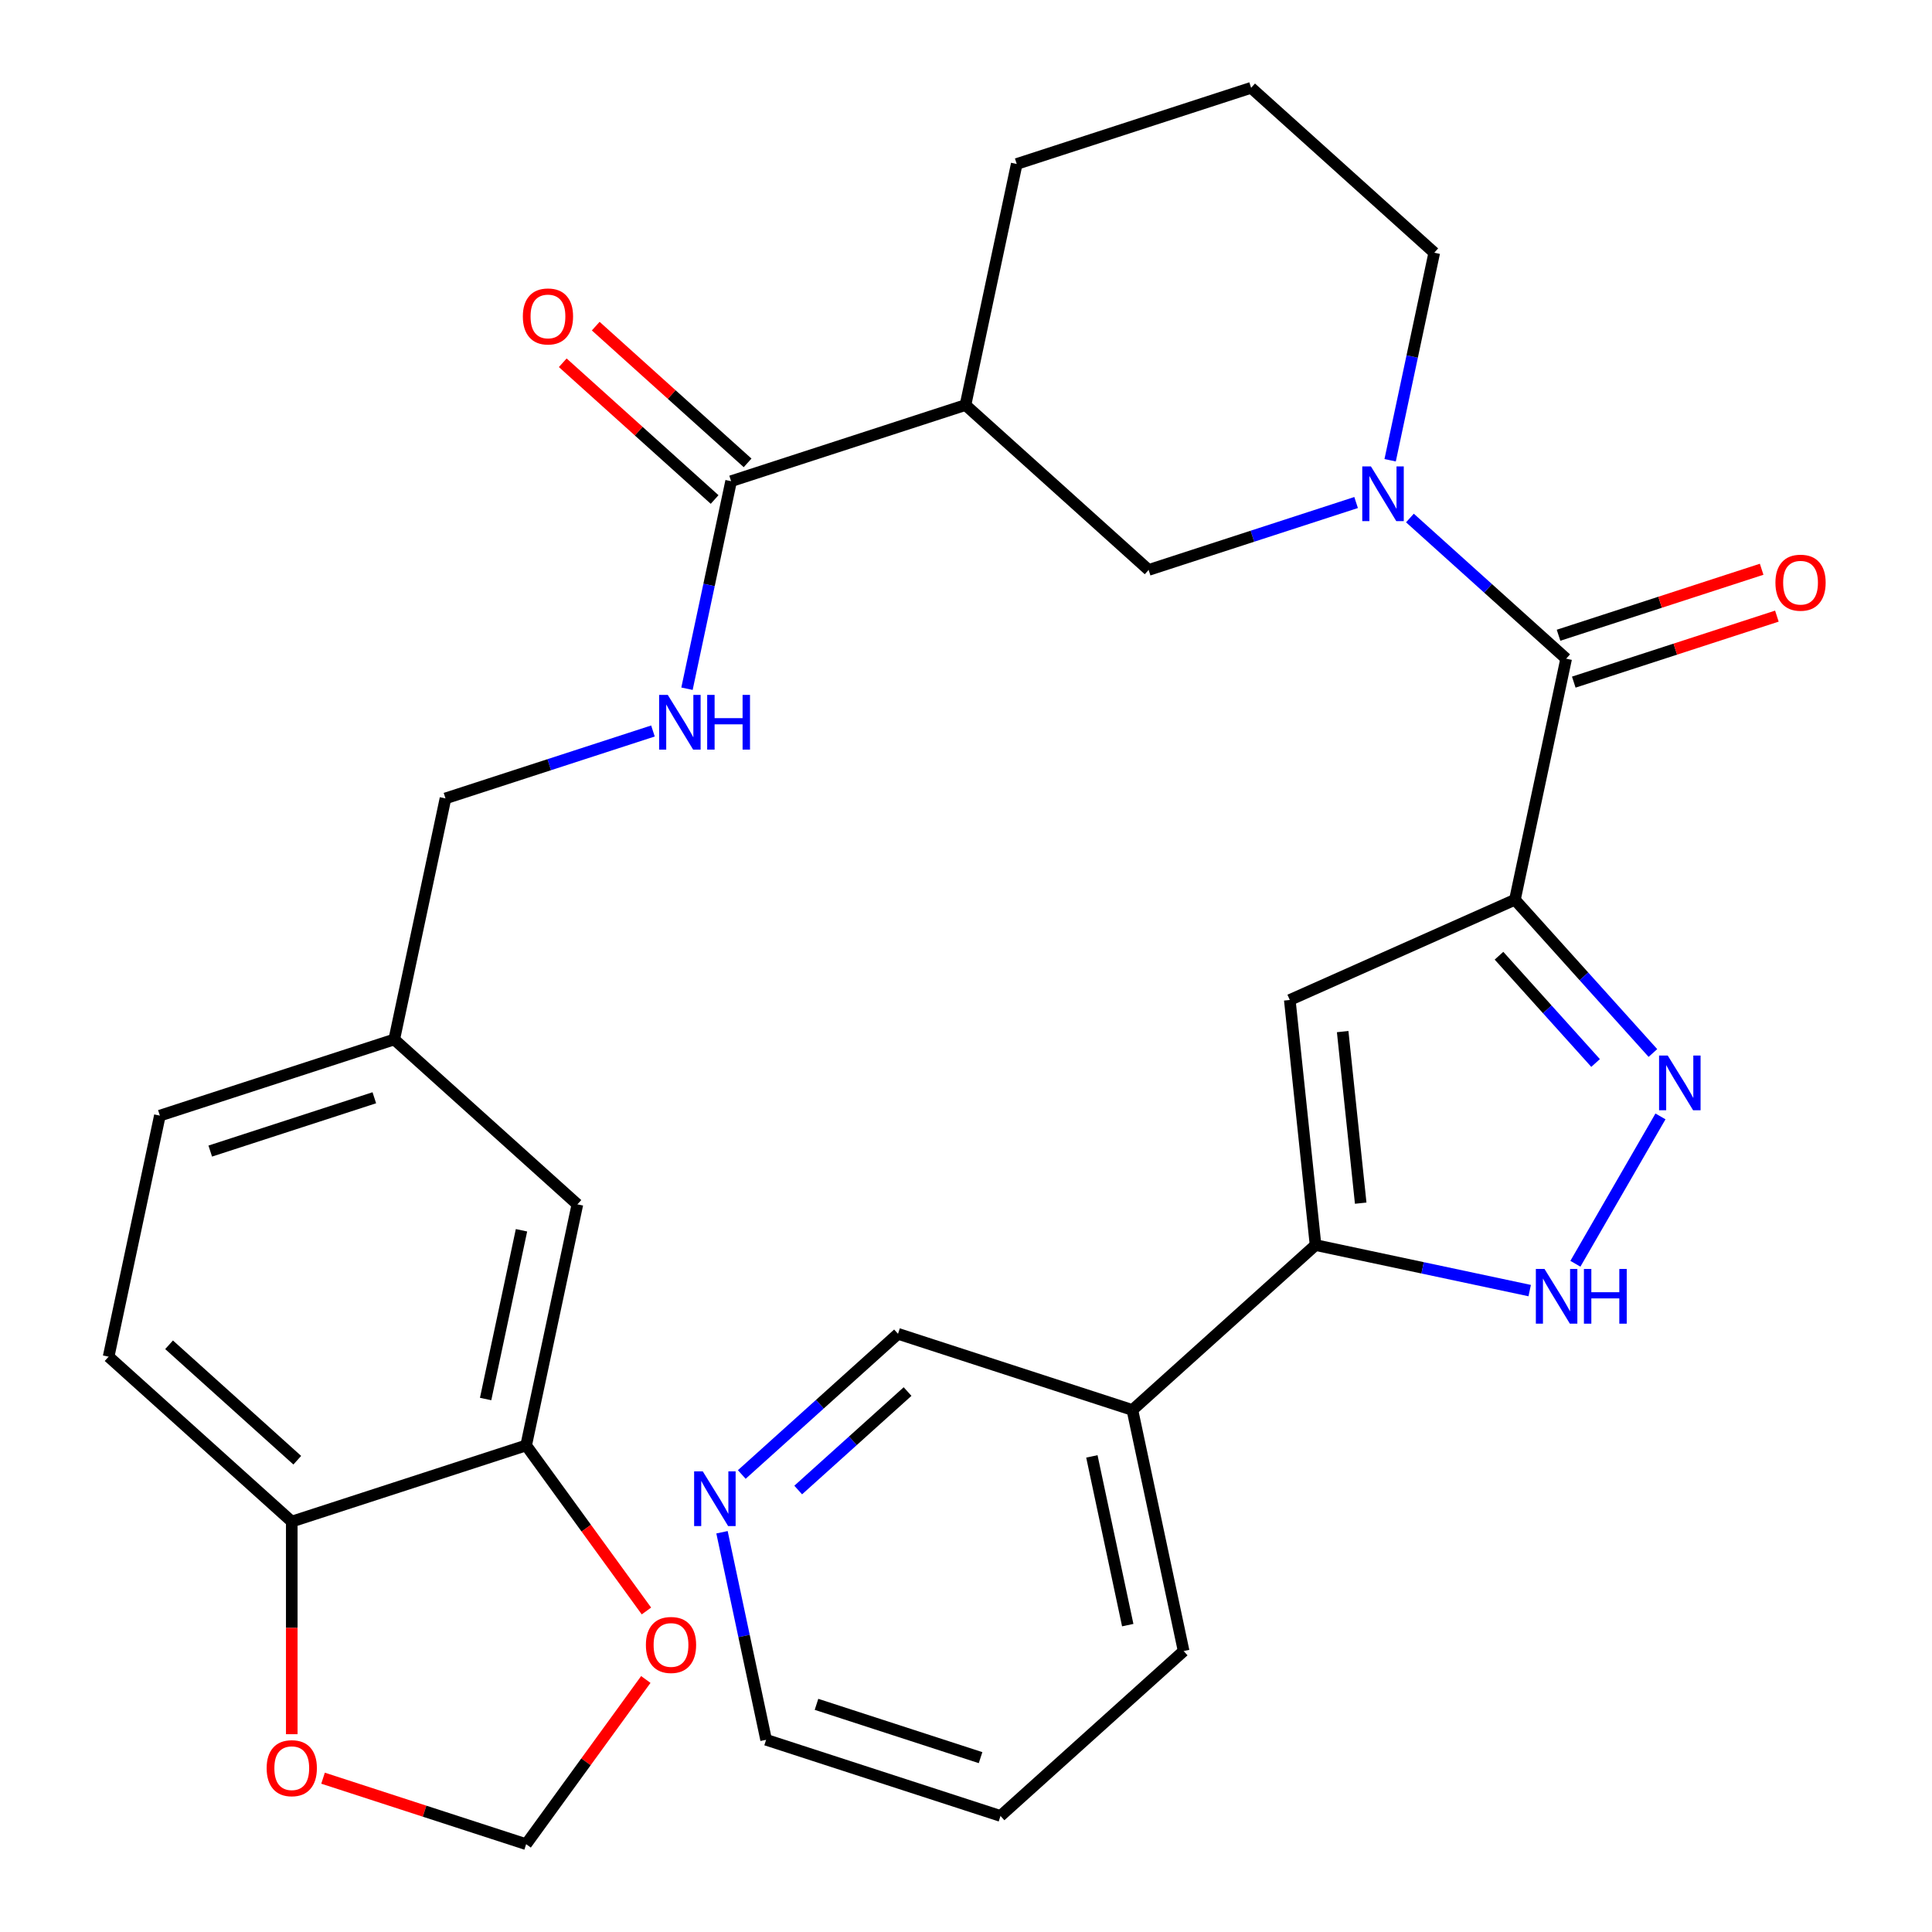 <?xml version='1.0' encoding='iso-8859-1'?>
<svg version='1.1' baseProfile='full'
              xmlns='http://www.w3.org/2000/svg'
                      xmlns:rdkit='http://www.rdkit.org/xml'
                      xmlns:xlink='http://www.w3.org/1999/xlink'
                  xml:space='preserve'
width='1000px' height='1000px' viewBox='0 0 1000 1000'>
<!-- END OF HEADER -->
<rect style='opacity:1.0;fill:#FFFFFF;stroke:none' width='1000' height='1000' x='0' y='0'> </rect>
<path class='bond-0' d='M 784.121,465.706 L 819.833,505.369' style='fill:none;fill-rule:evenodd;stroke:#000000;stroke-width:6px;stroke-linecap:butt;stroke-linejoin:miter;stroke-opacity:1' />
<path class='bond-0' d='M 819.833,505.369 L 855.546,545.031' style='fill:none;fill-rule:evenodd;stroke:#0000FF;stroke-width:6px;stroke-linecap:butt;stroke-linejoin:miter;stroke-opacity:1' />
<path class='bond-0' d='M 775.876,494.676 L 800.874,522.44' style='fill:none;fill-rule:evenodd;stroke:#000000;stroke-width:6px;stroke-linecap:butt;stroke-linejoin:miter;stroke-opacity:1' />
<path class='bond-0' d='M 800.874,522.44 L 825.873,550.203' style='fill:none;fill-rule:evenodd;stroke:#0000FF;stroke-width:6px;stroke-linecap:butt;stroke-linejoin:miter;stroke-opacity:1' />
<path class='bond-1' d='M 784.121,465.706 L 810.642,340.934' style='fill:none;fill-rule:evenodd;stroke:#000000;stroke-width:6px;stroke-linecap:butt;stroke-linejoin:miter;stroke-opacity:1' />
<path class='bond-2' d='M 784.121,465.706 L 667.59,517.589' style='fill:none;fill-rule:evenodd;stroke:#000000;stroke-width:6px;stroke-linecap:butt;stroke-linejoin:miter;stroke-opacity:1' />
<path class='bond-5' d='M 859.458,577.85 L 815.422,654.123' style='fill:none;fill-rule:evenodd;stroke:#0000FF;stroke-width:6px;stroke-linecap:butt;stroke-linejoin:miter;stroke-opacity:1' />
<path class='bond-3' d='M 810.642,340.934 L 770.209,304.528' style='fill:none;fill-rule:evenodd;stroke:#000000;stroke-width:6px;stroke-linecap:butt;stroke-linejoin:miter;stroke-opacity:1' />
<path class='bond-3' d='M 770.209,304.528 L 729.776,268.122' style='fill:none;fill-rule:evenodd;stroke:#0000FF;stroke-width:6px;stroke-linecap:butt;stroke-linejoin:miter;stroke-opacity:1' />
<path class='bond-15' d='M 814.584,353.066 L 867.147,335.987' style='fill:none;fill-rule:evenodd;stroke:#000000;stroke-width:6px;stroke-linecap:butt;stroke-linejoin:miter;stroke-opacity:1' />
<path class='bond-15' d='M 867.147,335.987 L 919.711,318.908' style='fill:none;fill-rule:evenodd;stroke:#FF0000;stroke-width:6px;stroke-linecap:butt;stroke-linejoin:miter;stroke-opacity:1' />
<path class='bond-15' d='M 806.7,328.803 L 859.264,311.724' style='fill:none;fill-rule:evenodd;stroke:#000000;stroke-width:6px;stroke-linecap:butt;stroke-linejoin:miter;stroke-opacity:1' />
<path class='bond-15' d='M 859.264,311.724 L 911.827,294.645' style='fill:none;fill-rule:evenodd;stroke:#FF0000;stroke-width:6px;stroke-linecap:butt;stroke-linejoin:miter;stroke-opacity:1' />
<path class='bond-4' d='M 667.59,517.589 L 680.923,644.45' style='fill:none;fill-rule:evenodd;stroke:#000000;stroke-width:6px;stroke-linecap:butt;stroke-linejoin:miter;stroke-opacity:1' />
<path class='bond-4' d='M 694.962,533.952 L 704.295,622.754' style='fill:none;fill-rule:evenodd;stroke:#000000;stroke-width:6px;stroke-linecap:butt;stroke-linejoin:miter;stroke-opacity:1' />
<path class='bond-8' d='M 701.918,260.106 L 648.224,277.552' style='fill:none;fill-rule:evenodd;stroke:#0000FF;stroke-width:6px;stroke-linecap:butt;stroke-linejoin:miter;stroke-opacity:1' />
<path class='bond-8' d='M 648.224,277.552 L 594.531,294.998' style='fill:none;fill-rule:evenodd;stroke:#000000;stroke-width:6px;stroke-linecap:butt;stroke-linejoin:miter;stroke-opacity:1' />
<path class='bond-23' d='M 719.534,238.231 L 730.951,184.52' style='fill:none;fill-rule:evenodd;stroke:#0000FF;stroke-width:6px;stroke-linecap:butt;stroke-linejoin:miter;stroke-opacity:1' />
<path class='bond-23' d='M 730.951,184.52 L 742.368,130.808' style='fill:none;fill-rule:evenodd;stroke:#000000;stroke-width:6px;stroke-linecap:butt;stroke-linejoin:miter;stroke-opacity:1' />
<path class='bond-11' d='M 680.923,644.45 L 586.128,729.804' style='fill:none;fill-rule:evenodd;stroke:#000000;stroke-width:6px;stroke-linecap:butt;stroke-linejoin:miter;stroke-opacity:1' />
<path class='bond-31' d='M 680.923,644.45 L 736.345,656.23' style='fill:none;fill-rule:evenodd;stroke:#000000;stroke-width:6px;stroke-linecap:butt;stroke-linejoin:miter;stroke-opacity:1' />
<path class='bond-31' d='M 736.345,656.23 L 791.766,668.01' style='fill:none;fill-rule:evenodd;stroke:#0000FF;stroke-width:6px;stroke-linecap:butt;stroke-linejoin:miter;stroke-opacity:1' />
<path class='bond-6' d='M 499.736,209.644 L 594.531,294.998' style='fill:none;fill-rule:evenodd;stroke:#000000;stroke-width:6px;stroke-linecap:butt;stroke-linejoin:miter;stroke-opacity:1' />
<path class='bond-7' d='M 499.736,209.644 L 378.419,249.062' style='fill:none;fill-rule:evenodd;stroke:#000000;stroke-width:6px;stroke-linecap:butt;stroke-linejoin:miter;stroke-opacity:1' />
<path class='bond-32' d='M 499.736,209.644 L 526.257,84.873' style='fill:none;fill-rule:evenodd;stroke:#000000;stroke-width:6px;stroke-linecap:butt;stroke-linejoin:miter;stroke-opacity:1' />
<path class='bond-10' d='M 378.419,249.062 L 367.003,302.774' style='fill:none;fill-rule:evenodd;stroke:#000000;stroke-width:6px;stroke-linecap:butt;stroke-linejoin:miter;stroke-opacity:1' />
<path class='bond-10' d='M 367.003,302.774 L 355.586,356.485' style='fill:none;fill-rule:evenodd;stroke:#0000FF;stroke-width:6px;stroke-linecap:butt;stroke-linejoin:miter;stroke-opacity:1' />
<path class='bond-18' d='M 386.955,239.583 L 347.652,204.194' style='fill:none;fill-rule:evenodd;stroke:#000000;stroke-width:6px;stroke-linecap:butt;stroke-linejoin:miter;stroke-opacity:1' />
<path class='bond-18' d='M 347.652,204.194 L 308.349,168.806' style='fill:none;fill-rule:evenodd;stroke:#FF0000;stroke-width:6px;stroke-linecap:butt;stroke-linejoin:miter;stroke-opacity:1' />
<path class='bond-18' d='M 369.884,258.542 L 330.581,223.153' style='fill:none;fill-rule:evenodd;stroke:#000000;stroke-width:6px;stroke-linecap:butt;stroke-linejoin:miter;stroke-opacity:1' />
<path class='bond-18' d='M 330.581,223.153 L 291.278,187.765' style='fill:none;fill-rule:evenodd;stroke:#FF0000;stroke-width:6px;stroke-linecap:butt;stroke-linejoin:miter;stroke-opacity:1' />
<path class='bond-9' d='M 272.335,748.15 L 298.856,623.378' style='fill:none;fill-rule:evenodd;stroke:#000000;stroke-width:6px;stroke-linecap:butt;stroke-linejoin:miter;stroke-opacity:1' />
<path class='bond-9' d='M 251.359,724.13 L 269.924,636.79' style='fill:none;fill-rule:evenodd;stroke:#000000;stroke-width:6px;stroke-linecap:butt;stroke-linejoin:miter;stroke-opacity:1' />
<path class='bond-13' d='M 272.335,748.15 L 303.463,790.994' style='fill:none;fill-rule:evenodd;stroke:#000000;stroke-width:6px;stroke-linecap:butt;stroke-linejoin:miter;stroke-opacity:1' />
<path class='bond-13' d='M 303.463,790.994 L 334.592,833.839' style='fill:none;fill-rule:evenodd;stroke:#FF0000;stroke-width:6px;stroke-linecap:butt;stroke-linejoin:miter;stroke-opacity:1' />
<path class='bond-34' d='M 272.335,748.15 L 151.019,787.568' style='fill:none;fill-rule:evenodd;stroke:#000000;stroke-width:6px;stroke-linecap:butt;stroke-linejoin:miter;stroke-opacity:1' />
<path class='bond-22' d='M 337.969,378.36 L 284.276,395.806' style='fill:none;fill-rule:evenodd;stroke:#0000FF;stroke-width:6px;stroke-linecap:butt;stroke-linejoin:miter;stroke-opacity:1' />
<path class='bond-22' d='M 284.276,395.806 L 230.582,413.252' style='fill:none;fill-rule:evenodd;stroke:#000000;stroke-width:6px;stroke-linecap:butt;stroke-linejoin:miter;stroke-opacity:1' />
<path class='bond-25' d='M 586.128,729.804 L 464.812,690.386' style='fill:none;fill-rule:evenodd;stroke:#000000;stroke-width:6px;stroke-linecap:butt;stroke-linejoin:miter;stroke-opacity:1' />
<path class='bond-28' d='M 586.128,729.804 L 612.649,854.576' style='fill:none;fill-rule:evenodd;stroke:#000000;stroke-width:6px;stroke-linecap:butt;stroke-linejoin:miter;stroke-opacity:1' />
<path class='bond-28' d='M 565.152,753.824 L 583.717,841.164' style='fill:none;fill-rule:evenodd;stroke:#000000;stroke-width:6px;stroke-linecap:butt;stroke-linejoin:miter;stroke-opacity:1' />
<path class='bond-12' d='M 151.019,787.568 L 56.224,702.214' style='fill:none;fill-rule:evenodd;stroke:#000000;stroke-width:6px;stroke-linecap:butt;stroke-linejoin:miter;stroke-opacity:1' />
<path class='bond-12' d='M 153.87,755.806 L 87.514,696.058' style='fill:none;fill-rule:evenodd;stroke:#000000;stroke-width:6px;stroke-linecap:butt;stroke-linejoin:miter;stroke-opacity:1' />
<path class='bond-14' d='M 151.019,787.568 L 151.019,842.593' style='fill:none;fill-rule:evenodd;stroke:#000000;stroke-width:6px;stroke-linecap:butt;stroke-linejoin:miter;stroke-opacity:1' />
<path class='bond-14' d='M 151.019,842.593 L 151.019,897.618' style='fill:none;fill-rule:evenodd;stroke:#FF0000;stroke-width:6px;stroke-linecap:butt;stroke-linejoin:miter;stroke-opacity:1' />
<path class='bond-16' d='M 334.272,869.297 L 303.303,911.921' style='fill:none;fill-rule:evenodd;stroke:#FF0000;stroke-width:6px;stroke-linecap:butt;stroke-linejoin:miter;stroke-opacity:1' />
<path class='bond-16' d='M 303.303,911.921 L 272.335,954.545' style='fill:none;fill-rule:evenodd;stroke:#000000;stroke-width:6px;stroke-linecap:butt;stroke-linejoin:miter;stroke-opacity:1' />
<path class='bond-35' d='M 167.208,920.388 L 219.771,937.467' style='fill:none;fill-rule:evenodd;stroke:#FF0000;stroke-width:6px;stroke-linecap:butt;stroke-linejoin:miter;stroke-opacity:1' />
<path class='bond-35' d='M 219.771,937.467 L 272.335,954.545' style='fill:none;fill-rule:evenodd;stroke:#000000;stroke-width:6px;stroke-linecap:butt;stroke-linejoin:miter;stroke-opacity:1' />
<path class='bond-17' d='M 298.856,623.378 L 204.061,538.024' style='fill:none;fill-rule:evenodd;stroke:#000000;stroke-width:6px;stroke-linecap:butt;stroke-linejoin:miter;stroke-opacity:1' />
<path class='bond-19' d='M 383.946,763.198 L 424.379,726.792' style='fill:none;fill-rule:evenodd;stroke:#0000FF;stroke-width:6px;stroke-linecap:butt;stroke-linejoin:miter;stroke-opacity:1' />
<path class='bond-19' d='M 424.379,726.792 L 464.812,690.386' style='fill:none;fill-rule:evenodd;stroke:#000000;stroke-width:6px;stroke-linecap:butt;stroke-linejoin:miter;stroke-opacity:1' />
<path class='bond-19' d='M 413.146,771.235 L 441.45,745.751' style='fill:none;fill-rule:evenodd;stroke:#0000FF;stroke-width:6px;stroke-linecap:butt;stroke-linejoin:miter;stroke-opacity:1' />
<path class='bond-19' d='M 441.45,745.751 L 469.753,720.266' style='fill:none;fill-rule:evenodd;stroke:#000000;stroke-width:6px;stroke-linecap:butt;stroke-linejoin:miter;stroke-opacity:1' />
<path class='bond-33' d='M 373.704,793.088 L 385.121,846.8' style='fill:none;fill-rule:evenodd;stroke:#0000FF;stroke-width:6px;stroke-linecap:butt;stroke-linejoin:miter;stroke-opacity:1' />
<path class='bond-33' d='M 385.121,846.8 L 396.538,900.511' style='fill:none;fill-rule:evenodd;stroke:#000000;stroke-width:6px;stroke-linecap:butt;stroke-linejoin:miter;stroke-opacity:1' />
<path class='bond-20' d='M 56.224,702.214 L 82.745,577.442' style='fill:none;fill-rule:evenodd;stroke:#000000;stroke-width:6px;stroke-linecap:butt;stroke-linejoin:miter;stroke-opacity:1' />
<path class='bond-21' d='M 204.061,538.024 L 230.582,413.252' style='fill:none;fill-rule:evenodd;stroke:#000000;stroke-width:6px;stroke-linecap:butt;stroke-linejoin:miter;stroke-opacity:1' />
<path class='bond-24' d='M 204.061,538.024 L 82.745,577.442' style='fill:none;fill-rule:evenodd;stroke:#000000;stroke-width:6px;stroke-linecap:butt;stroke-linejoin:miter;stroke-opacity:1' />
<path class='bond-24' d='M 193.747,568.2 L 108.826,595.793' style='fill:none;fill-rule:evenodd;stroke:#000000;stroke-width:6px;stroke-linecap:butt;stroke-linejoin:miter;stroke-opacity:1' />
<path class='bond-27' d='M 742.368,130.808 L 647.573,45.455' style='fill:none;fill-rule:evenodd;stroke:#000000;stroke-width:6px;stroke-linecap:butt;stroke-linejoin:miter;stroke-opacity:1' />
<path class='bond-26' d='M 526.257,84.873 L 647.573,45.455' style='fill:none;fill-rule:evenodd;stroke:#000000;stroke-width:6px;stroke-linecap:butt;stroke-linejoin:miter;stroke-opacity:1' />
<path class='bond-30' d='M 612.649,854.576 L 517.854,939.929' style='fill:none;fill-rule:evenodd;stroke:#000000;stroke-width:6px;stroke-linecap:butt;stroke-linejoin:miter;stroke-opacity:1' />
<path class='bond-29' d='M 396.538,900.511 L 517.854,939.929' style='fill:none;fill-rule:evenodd;stroke:#000000;stroke-width:6px;stroke-linecap:butt;stroke-linejoin:miter;stroke-opacity:1' />
<path class='bond-29' d='M 422.619,882.161 L 507.54,909.753' style='fill:none;fill-rule:evenodd;stroke:#000000;stroke-width:6px;stroke-linecap:butt;stroke-linejoin:miter;stroke-opacity:1' />
<path  class='atom-1' d='M 863.215 546.341
L 872.495 561.341
Q 873.415 562.821, 874.895 565.501
Q 876.375 568.181, 876.455 568.341
L 876.455 546.341
L 880.215 546.341
L 880.215 574.661
L 876.335 574.661
L 866.375 558.261
Q 865.215 556.341, 863.975 554.141
Q 862.775 551.941, 862.415 551.261
L 862.415 574.661
L 858.735 574.661
L 858.735 546.341
L 863.215 546.341
' fill='#0000FF'/>
<path  class='atom-4' d='M 709.587 241.42
L 718.867 256.42
Q 719.787 257.9, 721.267 260.58
Q 722.747 263.26, 722.827 263.42
L 722.827 241.42
L 726.587 241.42
L 726.587 269.74
L 722.707 269.74
L 712.747 253.34
Q 711.587 251.42, 710.347 249.22
Q 709.147 247.02, 708.787 246.34
L 708.787 269.74
L 705.107 269.74
L 705.107 241.42
L 709.587 241.42
' fill='#0000FF'/>
<path  class='atom-6' d='M 799.435 656.811
L 808.715 671.811
Q 809.635 673.291, 811.115 675.971
Q 812.595 678.651, 812.675 678.811
L 812.675 656.811
L 816.435 656.811
L 816.435 685.131
L 812.555 685.131
L 802.595 668.731
Q 801.435 666.811, 800.195 664.611
Q 798.995 662.411, 798.635 661.731
L 798.635 685.131
L 794.955 685.131
L 794.955 656.811
L 799.435 656.811
' fill='#0000FF'/>
<path  class='atom-6' d='M 819.835 656.811
L 823.675 656.811
L 823.675 668.851
L 838.155 668.851
L 838.155 656.811
L 841.995 656.811
L 841.995 685.131
L 838.155 685.131
L 838.155 672.051
L 823.675 672.051
L 823.675 685.131
L 819.835 685.131
L 819.835 656.811
' fill='#0000FF'/>
<path  class='atom-11' d='M 345.638 359.674
L 354.918 374.674
Q 355.838 376.154, 357.318 378.834
Q 358.798 381.514, 358.878 381.674
L 358.878 359.674
L 362.638 359.674
L 362.638 387.994
L 358.758 387.994
L 348.798 371.594
Q 347.638 369.674, 346.398 367.474
Q 345.198 365.274, 344.838 364.594
L 344.838 387.994
L 341.158 387.994
L 341.158 359.674
L 345.638 359.674
' fill='#0000FF'/>
<path  class='atom-11' d='M 366.038 359.674
L 369.878 359.674
L 369.878 371.714
L 384.358 371.714
L 384.358 359.674
L 388.198 359.674
L 388.198 387.994
L 384.358 387.994
L 384.358 374.914
L 369.878 374.914
L 369.878 387.994
L 366.038 387.994
L 366.038 359.674
' fill='#0000FF'/>
<path  class='atom-14' d='M 334.313 851.428
Q 334.313 844.628, 337.673 840.828
Q 341.033 837.028, 347.313 837.028
Q 353.593 837.028, 356.953 840.828
Q 360.313 844.628, 360.313 851.428
Q 360.313 858.308, 356.913 862.228
Q 353.513 866.108, 347.313 866.108
Q 341.073 866.108, 337.673 862.228
Q 334.313 858.348, 334.313 851.428
M 347.313 862.908
Q 351.633 862.908, 353.953 860.028
Q 356.313 857.108, 356.313 851.428
Q 356.313 845.868, 353.953 843.068
Q 351.633 840.228, 347.313 840.228
Q 342.993 840.228, 340.633 843.028
Q 338.313 845.828, 338.313 851.428
Q 338.313 857.148, 340.633 860.028
Q 342.993 862.908, 347.313 862.908
' fill='#FF0000'/>
<path  class='atom-15' d='M 138.019 915.207
Q 138.019 908.407, 141.379 904.607
Q 144.739 900.807, 151.019 900.807
Q 157.299 900.807, 160.659 904.607
Q 164.019 908.407, 164.019 915.207
Q 164.019 922.087, 160.619 926.007
Q 157.219 929.887, 151.019 929.887
Q 144.779 929.887, 141.379 926.007
Q 138.019 922.127, 138.019 915.207
M 151.019 926.687
Q 155.339 926.687, 157.659 923.807
Q 160.019 920.887, 160.019 915.207
Q 160.019 909.647, 157.659 906.847
Q 155.339 904.007, 151.019 904.007
Q 146.699 904.007, 144.339 906.807
Q 142.019 909.607, 142.019 915.207
Q 142.019 920.927, 144.339 923.807
Q 146.699 926.687, 151.019 926.687
' fill='#FF0000'/>
<path  class='atom-16' d='M 918.958 301.596
Q 918.958 294.796, 922.318 290.996
Q 925.678 287.196, 931.958 287.196
Q 938.238 287.196, 941.598 290.996
Q 944.958 294.796, 944.958 301.596
Q 944.958 308.476, 941.558 312.396
Q 938.158 316.276, 931.958 316.276
Q 925.718 316.276, 922.318 312.396
Q 918.958 308.516, 918.958 301.596
M 931.958 313.076
Q 936.278 313.076, 938.598 310.196
Q 940.958 307.276, 940.958 301.596
Q 940.958 296.036, 938.598 293.236
Q 936.278 290.396, 931.958 290.396
Q 927.638 290.396, 925.278 293.196
Q 922.958 295.996, 922.958 301.596
Q 922.958 307.316, 925.278 310.196
Q 927.638 313.076, 931.958 313.076
' fill='#FF0000'/>
<path  class='atom-19' d='M 270.624 163.789
Q 270.624 156.989, 273.984 153.189
Q 277.344 149.389, 283.624 149.389
Q 289.904 149.389, 293.264 153.189
Q 296.624 156.989, 296.624 163.789
Q 296.624 170.669, 293.224 174.589
Q 289.824 178.469, 283.624 178.469
Q 277.384 178.469, 273.984 174.589
Q 270.624 170.709, 270.624 163.789
M 283.624 175.269
Q 287.944 175.269, 290.264 172.389
Q 292.624 169.469, 292.624 163.789
Q 292.624 158.229, 290.264 155.429
Q 287.944 152.589, 283.624 152.589
Q 279.304 152.589, 276.944 155.389
Q 274.624 158.189, 274.624 163.789
Q 274.624 169.509, 276.944 172.389
Q 279.304 175.269, 283.624 175.269
' fill='#FF0000'/>
<path  class='atom-20' d='M 363.757 761.58
L 373.037 776.58
Q 373.957 778.06, 375.437 780.74
Q 376.917 783.42, 376.997 783.58
L 376.997 761.58
L 380.757 761.58
L 380.757 789.9
L 376.877 789.9
L 366.917 773.5
Q 365.757 771.58, 364.517 769.38
Q 363.317 767.18, 362.957 766.5
L 362.957 789.9
L 359.277 789.9
L 359.277 761.58
L 363.757 761.58
' fill='#0000FF'/>
</svg>
